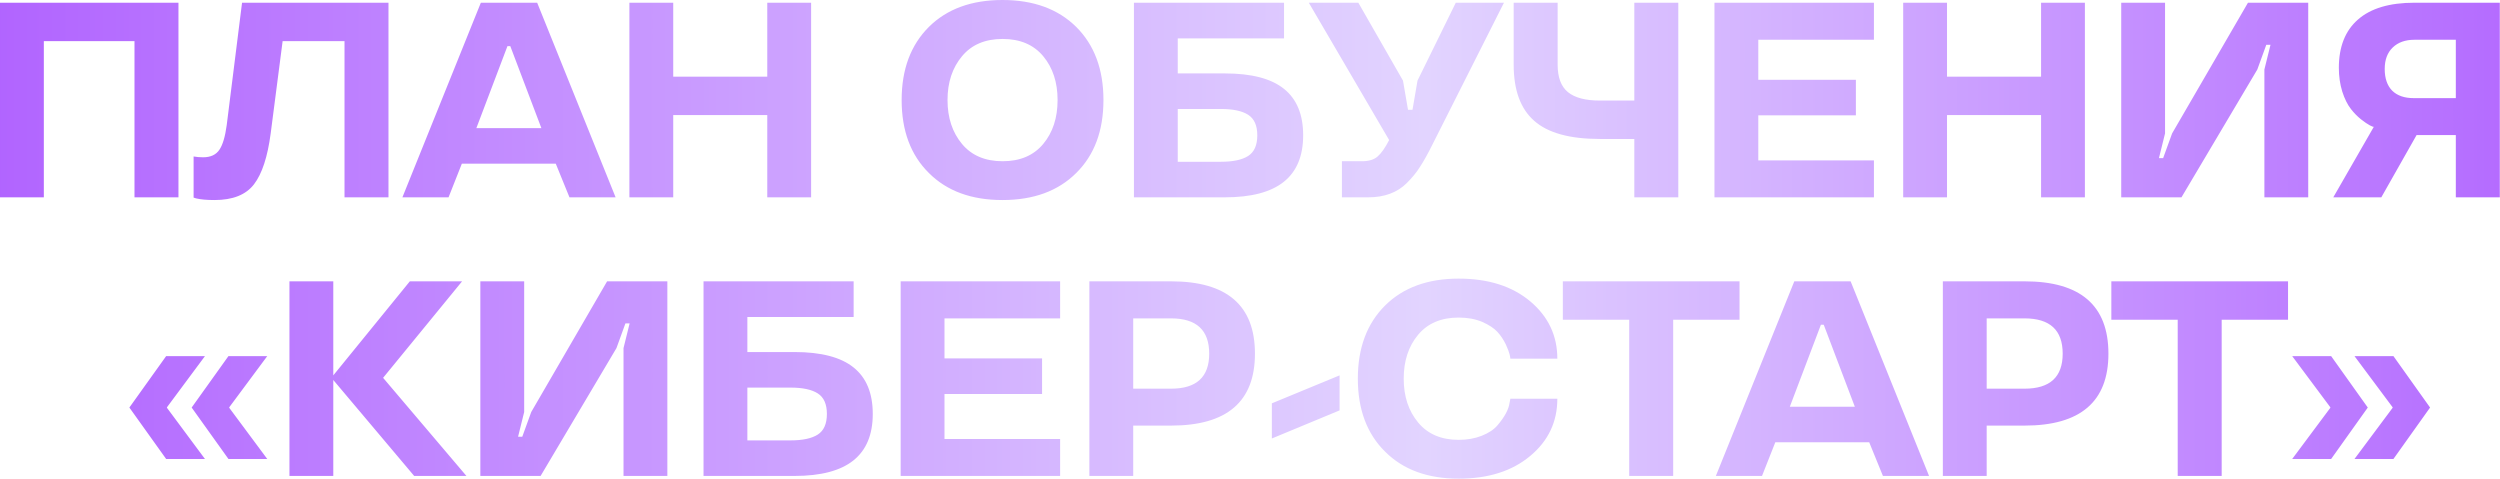 <?xml version="1.0" encoding="UTF-8"?> <svg xmlns="http://www.w3.org/2000/svg" width="3311" height="634" viewBox="0 0 3311 634" fill="none"><path d="M236.356 261.339H178.12V54.46H58.055V261.339H-4.11272e-06V3.594H236.356V261.339ZM259.822 262.777L256.407 261.698V207.238C260.361 207.957 264.555 208.316 268.989 208.316C279.054 208.316 286.304 204.901 290.737 198.071C295.051 191.6 298.226 180.816 300.263 165.718L320.574 3.594H514.511V261.339H456.276V54.46H374.315L358.498 176.682C354.424 207.717 347.055 230.184 336.391 244.084C325.726 257.984 308.292 264.934 284.087 264.934C273.902 264.934 265.813 264.215 259.822 262.777ZM636.834 3.594H711.425L815.314 261.339H754.203L736.049 216.764H611.67L594.056 261.339H532.945L636.834 3.594ZM630.902 169.672H716.997L675.837 61.111H672.062L630.902 169.672ZM1074.24 261.339H1016.18V152.418H891.623V261.339H833.568V3.594H891.623V101.552H1016.18V3.594H1074.24V261.339ZM1425.29 35.588C1449.37 59.553 1461.41 91.846 1461.41 132.467C1461.41 173.207 1449.37 205.44 1425.29 229.166C1401.32 253.011 1368.79 264.934 1327.69 264.934C1286.59 264.934 1254.12 253.011 1230.27 229.166C1206.19 205.44 1194.14 173.207 1194.14 132.467C1194.14 91.846 1206.19 59.553 1230.27 35.588C1254.24 11.862 1286.71 -0 1327.69 -0C1368.67 -0 1401.2 11.862 1425.29 35.588ZM1327.87 213.529C1351 213.529 1368.91 205.92 1381.61 190.702C1394.31 175.484 1400.66 156.072 1400.66 132.467C1400.66 108.981 1394.31 89.629 1381.61 74.411C1368.91 59.193 1351 51.584 1327.87 51.584C1304.74 51.584 1286.83 59.193 1274.13 74.411C1261.31 89.749 1254.9 109.101 1254.9 132.467C1254.9 155.952 1261.31 175.364 1274.13 190.702C1286.83 205.92 1304.74 213.529 1327.87 213.529ZM1501.78 3.594H1700.57V50.866H1559.83V97.238H1622.2C1657.55 97.238 1683.67 104.068 1700.57 117.728C1717.46 131.268 1725.91 151.759 1725.91 179.199C1725.91 206.639 1717.34 227.189 1700.21 240.849C1683.07 254.509 1657.07 261.339 1622.2 261.339H1501.78V3.594ZM1616.99 214.247C1633.05 214.247 1645.09 211.671 1653.12 206.519C1661.14 201.366 1665.16 192.26 1665.16 179.199C1665.16 166.257 1661.14 157.211 1653.12 152.058C1645.09 146.906 1633.05 144.329 1616.99 144.329H1559.83V214.247H1616.99ZM1733.38 3.594H1798.98L1858.12 106.764L1864.77 145.408H1870.7L1877.35 106.764L1928.04 3.594H1991.84L1897.12 191.421C1891.25 203.283 1885.74 213.169 1880.59 221.078C1876.15 228.147 1870.34 235.277 1863.15 242.466C1850.45 255.048 1833.43 261.339 1812.11 261.339H1777.24V213.529H1804.02C1812.76 213.529 1819.53 211.492 1824.33 207.417C1829.36 203.104 1834.51 195.794 1839.78 185.489L1733.38 3.594ZM2004.71 85.735V3.594H2062.94V85.735C2062.94 102.51 2067.49 114.613 2076.6 122.042C2085.71 129.471 2099.79 133.186 2118.84 133.186H2164.49V3.594H2222.73V261.339H2164.49V184.051H2118.84C2078.94 184.051 2049.94 176.023 2031.85 159.967C2013.75 144.03 2004.71 119.286 2004.71 85.735ZM2481.83 261.339H2270.64V3.594H2481.83V52.663H2328.69V105.686H2457.93V152.777H2328.69V212.45H2481.83V261.339ZM2761.24 261.339H2703.19V152.418H2578.63V261.339H2520.58V3.594H2578.63V101.552H2703.19V3.594H2761.24V261.339ZM3001.48 59.313L2989.61 92.026L2889.14 261.339H2809.34V3.594H2867.39V176.682L2859.3 209.395H2864.87L2876.74 176.682L2977.21 3.594H3057.01V261.339H2998.96V92.026L3007.05 59.313H3001.48ZM3310.73 261.339H3252.49V178.839H3200.55L3153.81 261.339H3090.19L3143.93 167.875C3143.45 168.235 3141.71 167.635 3138.72 166.078C3135.72 164.52 3131.77 161.824 3126.85 157.989C3121.94 154.035 3117.51 149.482 3113.55 144.329C3109 138.578 3105.17 130.849 3102.05 121.143C3099.05 111.317 3097.56 100.893 3097.56 89.869C3097.56 61.949 3106 40.62 3122.9 25.882C3139.79 11.024 3164.72 3.594 3197.67 3.594H3310.73V261.339ZM3158.31 91.307C3158.31 103.768 3161.6 113.355 3168.19 120.065C3174.9 126.655 3184.37 129.95 3196.59 129.95H3252.49V52.663H3197.67C3185.57 52.663 3175.98 56.078 3168.91 62.908C3161.84 69.738 3158.31 79.204 3158.31 91.307ZM271.455 607.872H220.05L171.341 539.751L220.05 471.63H271.455L221.128 539.391V540.11L271.455 607.872ZM353.955 607.872H302.55L253.841 539.751L302.55 471.63H353.955L303.628 539.391V540.11L353.955 607.872ZM542.78 372.594H611.979L507.372 500.388L617.731 630.339H548.532L441.408 503.264V630.339H383.353V372.594H441.408V497.153L542.78 372.594ZM828.305 428.313L816.442 461.026L715.969 630.339H636.165V372.594H694.22V545.682L686.132 578.395H691.704L703.567 545.682L804.04 372.594H883.844V630.339H825.789V461.026L833.877 428.313H828.305ZM931.755 372.594H1130.55V419.866H989.81V466.238H1052.18C1087.53 466.238 1113.65 473.068 1130.55 486.728C1147.44 500.268 1155.89 520.759 1155.89 548.199C1155.89 575.639 1147.32 596.189 1130.19 609.849C1113.05 623.509 1087.05 630.339 1052.18 630.339H931.755V372.594ZM1046.97 583.247C1063.02 583.247 1075.07 580.671 1083.09 575.519C1091.12 570.366 1095.14 561.26 1095.14 548.199C1095.14 535.257 1091.12 526.211 1083.09 521.058C1075.07 515.906 1063.02 513.329 1046.97 513.329H989.81V583.247H1046.97ZM1404.03 630.339H1192.84V372.594H1404.03V421.663H1250.89V474.686H1380.12V521.777H1250.89V581.45H1404.03V630.339ZM1550.97 563.656H1500.83V630.339H1442.77V372.594H1550.97C1625.03 372.594 1662.05 404.528 1662.05 468.395C1662.05 531.902 1625.03 563.656 1550.97 563.656ZM1601.48 468.395C1601.48 437.24 1584.65 421.663 1550.97 421.663H1500.83V514.767H1550.97C1584.65 514.767 1601.48 499.31 1601.48 468.395ZM1684.44 534.179L1774.13 497.153V543.525L1684.44 580.731V534.179ZM1834.44 598.166C1810.36 574.44 1798.32 542.207 1798.32 501.467C1798.32 460.846 1810.36 428.553 1834.44 404.588C1858.41 380.862 1890.88 369 1931.86 369C1971.16 369 2002.8 379.065 2026.76 399.196C2050.61 419.326 2062.53 444.61 2062.53 475.045H2000.34C2000.22 473.607 1999.86 471.63 1999.26 469.114C1998.66 466.478 1996.99 462.104 1994.23 455.993C1991.11 449.642 1987.4 444.13 1983.09 439.457C1978.65 434.664 1972 430.29 1963.14 426.336C1954.03 422.502 1943.6 420.585 1931.86 420.585C1908.73 420.585 1890.82 428.193 1878.12 443.411C1865.42 458.629 1859.07 477.981 1859.07 501.467C1859.07 524.952 1865.48 544.364 1878.3 559.702C1891 574.92 1908.85 582.529 1931.86 582.529C1943.12 582.529 1953.31 580.731 1962.42 577.136C1971.52 573.542 1978.47 568.928 1983.27 563.297C1992.85 552.033 1998.18 542.087 1999.26 533.46L2000.34 528.068H2062.53C2062.53 558.623 2050.61 583.847 2026.76 603.738C2002.8 623.868 1971.16 633.934 1931.86 633.934C1890.76 633.934 1858.29 622.011 1834.44 598.166ZM2157.71 423.46H2069.82V372.594H2303.84V423.46H2215.95V630.339H2157.71V423.46ZM2376.37 372.594H2450.97L2554.85 630.339H2493.74L2475.59 585.764H2351.21L2333.6 630.339H2272.49L2376.37 372.594ZM2370.44 538.672H2456.54L2415.38 430.111H2411.6L2370.44 538.672ZM2681.31 563.656H2631.16V630.339H2573.11V372.594H2681.31C2755.36 372.594 2792.39 404.528 2792.39 468.395C2792.39 531.902 2755.36 563.656 2681.31 563.656ZM2731.82 468.395C2731.82 437.24 2714.98 421.663 2681.31 421.663H2631.16V514.767H2681.31C2714.98 514.767 2731.82 499.31 2731.82 468.395ZM2884.16 423.46H2796.26V372.594H3030.28V423.46H2942.39V630.339H2884.16V423.46ZM3169.86 471.63L3218.39 539.751L3169.86 607.872H3118.28L3168.78 540.11V539.391L3118.28 471.63H3169.86ZM3087.36 471.63L3135.89 539.751L3087.36 607.872H3035.78L3086.28 540.11V539.391L3035.78 471.63H3087.36Z" fill="url(#paint0_linear_350_248)"></path><defs><linearGradient id="paint0_linear_350_248" x1="-125.69" y1="335.339" x2="3515.42" y2="335.339" gradientUnits="userSpaceOnUse"><stop stop-color="#AE5DFF"></stop><stop offset="0.553" stop-color="#E2D4FF"></stop><stop offset="1" stop-color="#AE5DFF"></stop></linearGradient></defs></svg> 